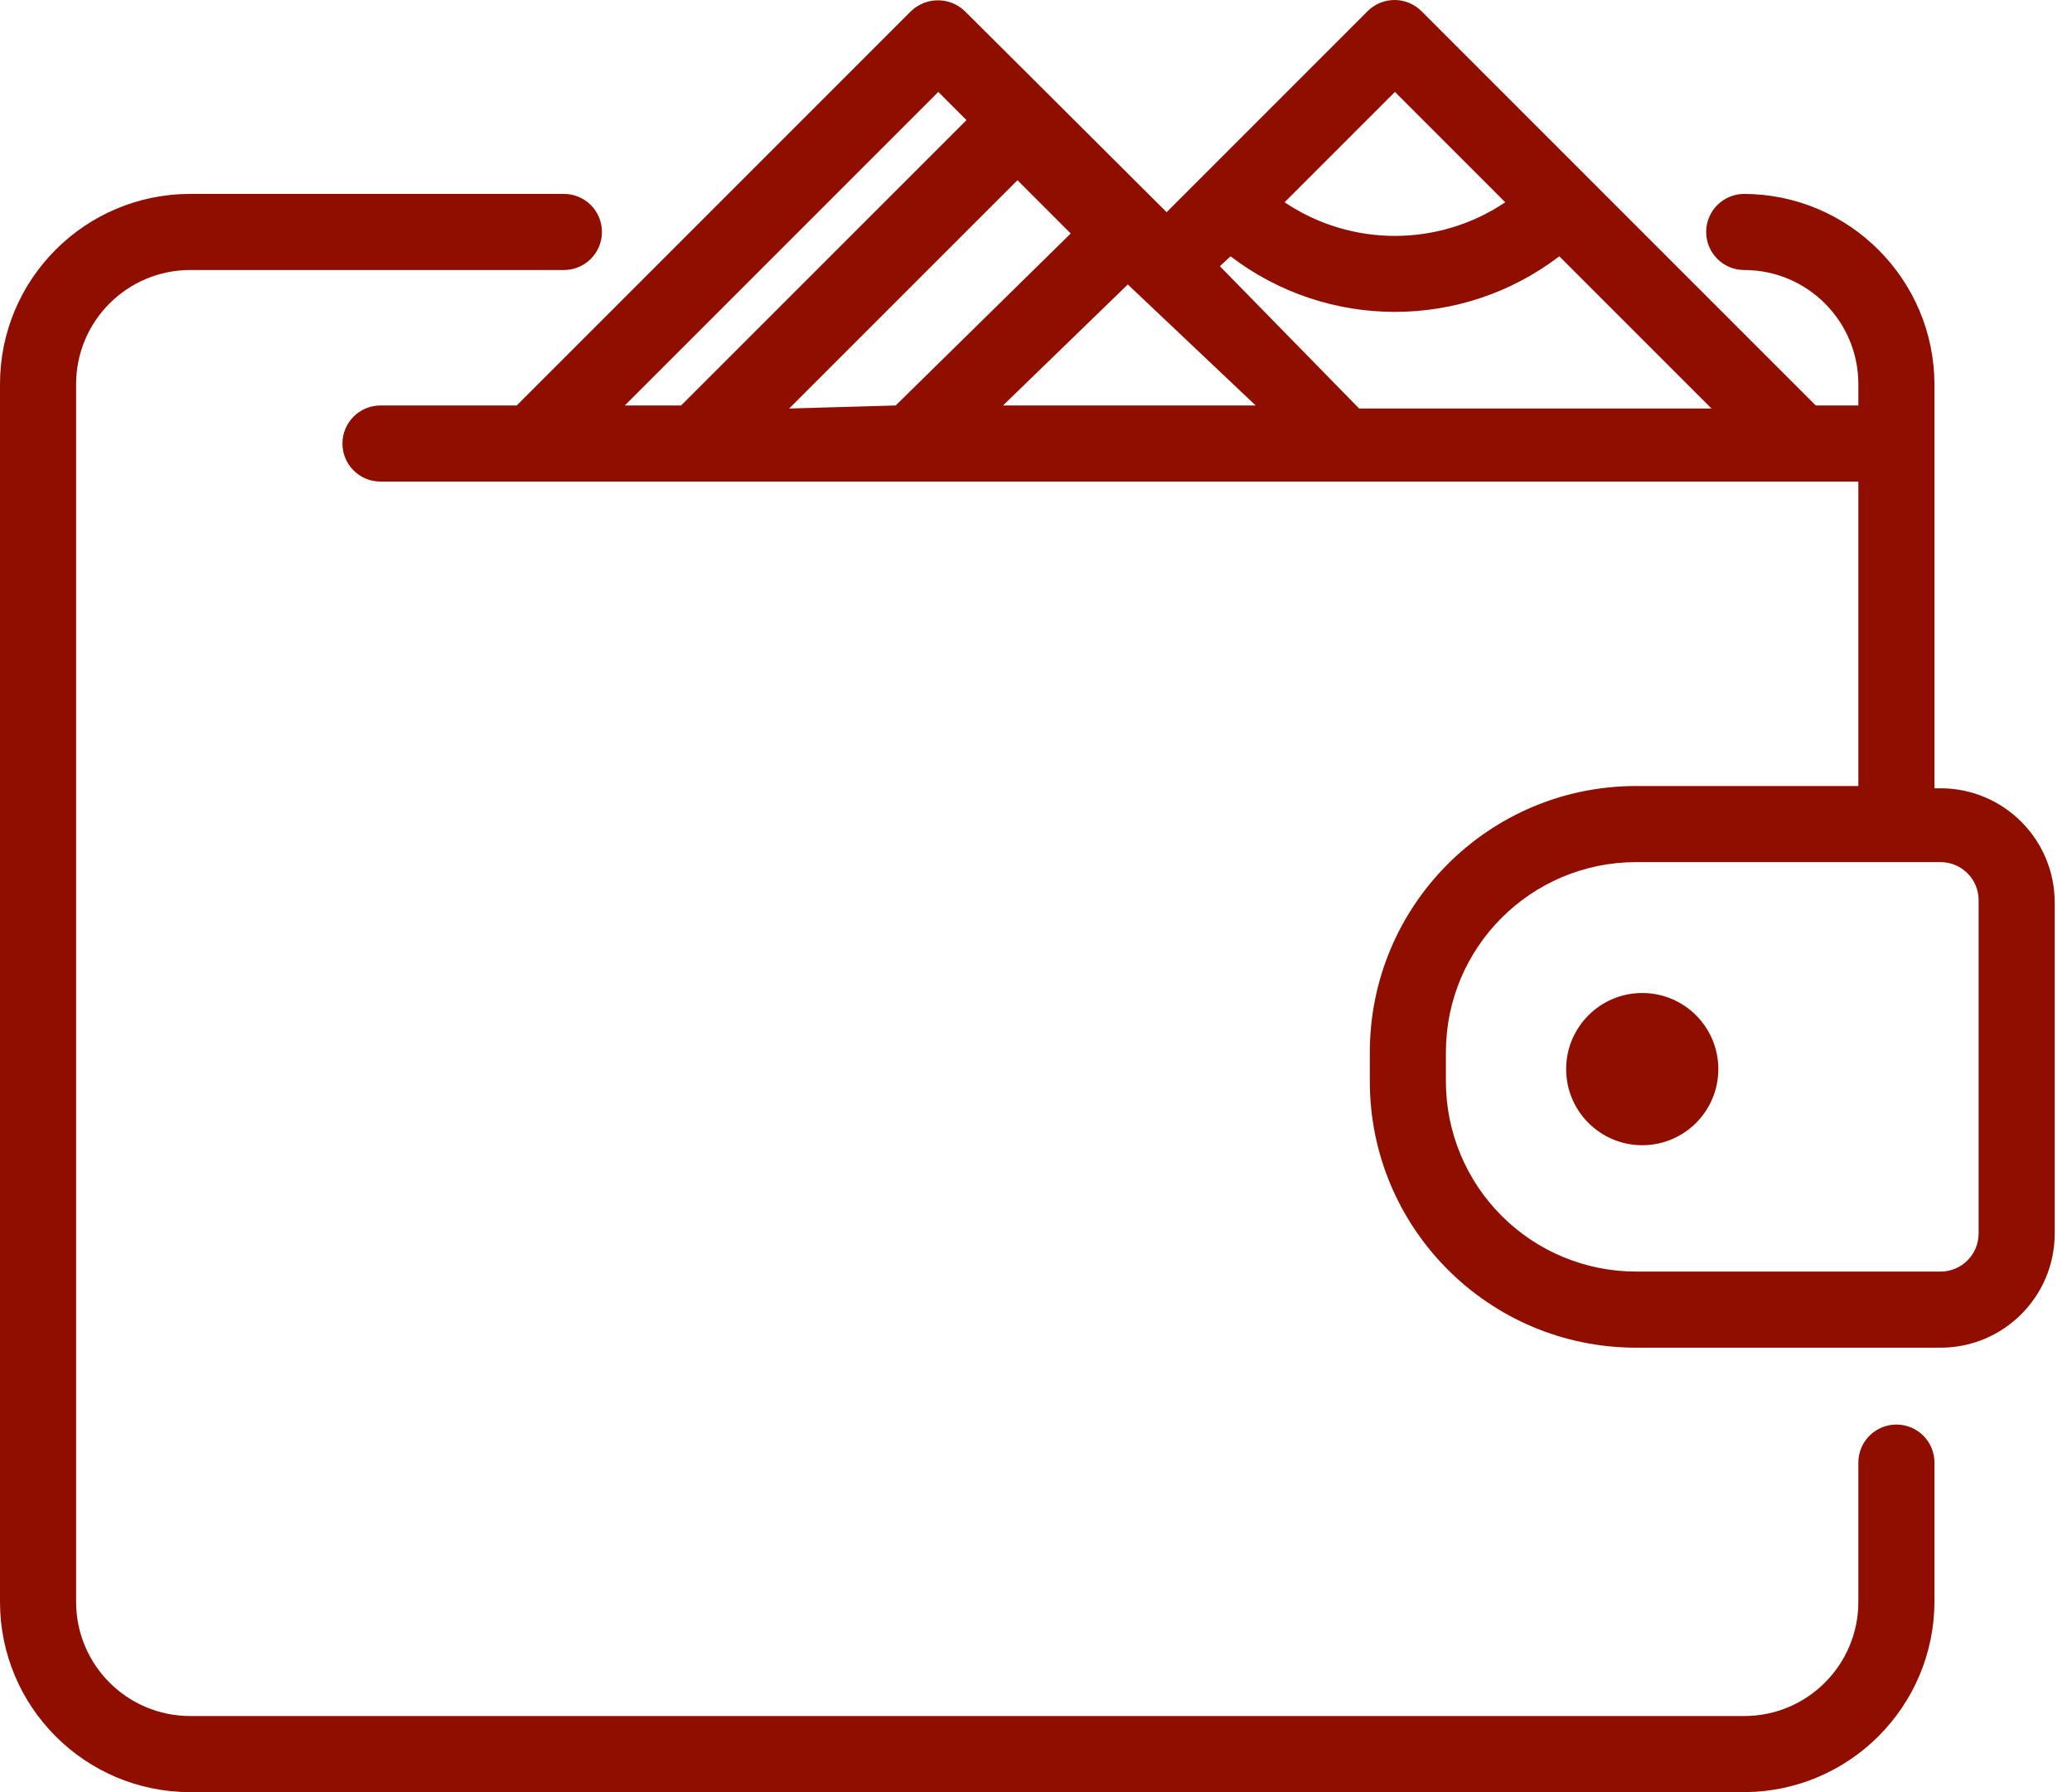 <svg width="74" height="64" viewBox="0 0 74 64" fill="none"
  xmlns="http://www.w3.org/2000/svg">
  <path d="M67.729 50.873C66.979 50.873 66.37 51.481 66.37 52.232V57.205C66.37 59.457 64.545 61.282 62.294 61.282H6.795C4.543 61.282 2.718 59.457 2.718 57.205V13.72C2.718 11.468 4.543 9.643 6.795 9.643H20.139C20.89 9.643 21.498 9.034 21.498 8.284C21.498 7.533 20.89 6.925 20.139 6.925H6.795C3.042 6.925 0 9.967 0 13.72V57.205C0 60.958 3.042 64 6.795 64H62.294C66.04 63.985 69.073 60.952 69.088 57.205V52.232C69.088 51.481 68.48 50.873 67.729 50.873Z" fill="#8F0E00"/>
  <path d="M69.306 28.151H69.088V13.72C69.073 9.973 66.04 6.94 62.294 6.925C61.543 6.925 60.935 7.533 60.935 8.284C60.935 9.034 61.543 9.643 62.294 9.643C64.545 9.643 66.37 11.468 66.37 13.72V14.48H64.848L56.695 6.327L50.77 0.402C50.515 0.145 50.167 0 49.805 0C49.443 0 49.095 0.145 48.84 0.402L41.665 7.577L34.463 0.402C33.925 -0.119 33.071 -0.119 32.533 0.402L18.454 14.48H13.589C12.839 14.48 12.23 15.089 12.23 15.839C12.23 16.59 12.839 17.198 13.589 17.198H66.37V28.07H58.434C53.181 28.07 48.922 32.329 48.922 37.582V38.615C48.922 43.869 53.181 48.128 58.434 48.128H69.306C71.557 48.128 73.382 46.302 73.382 44.051V32.228C73.382 29.977 71.557 28.151 69.306 28.151ZM49.819 3.283L53.759 7.224C51.376 8.825 48.261 8.825 45.878 7.224L49.819 3.283ZM43.948 9.153C47.414 11.8 52.223 11.8 55.689 9.153L61.125 14.589H48.541L43.567 9.507L43.948 9.153ZM28.184 14.589L36.338 6.436L38.24 8.338L31.989 14.48L28.184 14.589ZM40.279 10.159L44.845 14.48H35.822L40.279 10.159ZM33.511 3.283L34.517 4.289L24.325 14.48H22.314L33.511 3.283ZM70.665 44.051C70.665 44.801 70.056 45.41 69.306 45.41H58.434C56.632 45.41 54.904 44.694 53.63 43.42C52.355 42.145 51.639 40.417 51.639 38.615V37.582C51.639 33.83 54.682 30.788 58.434 30.788H69.306C70.056 30.788 70.665 31.396 70.665 32.147V44.051Z" fill="#8F0E00"/>
  <path d="M58.651 40.898C60.153 40.898 61.369 39.681 61.369 38.18C61.369 36.679 60.153 35.462 58.651 35.462C57.15 35.462 55.934 36.679 55.934 38.18C55.934 39.681 57.15 40.898 58.651 40.898Z" fill="#8F0E00"/>
</svg>
